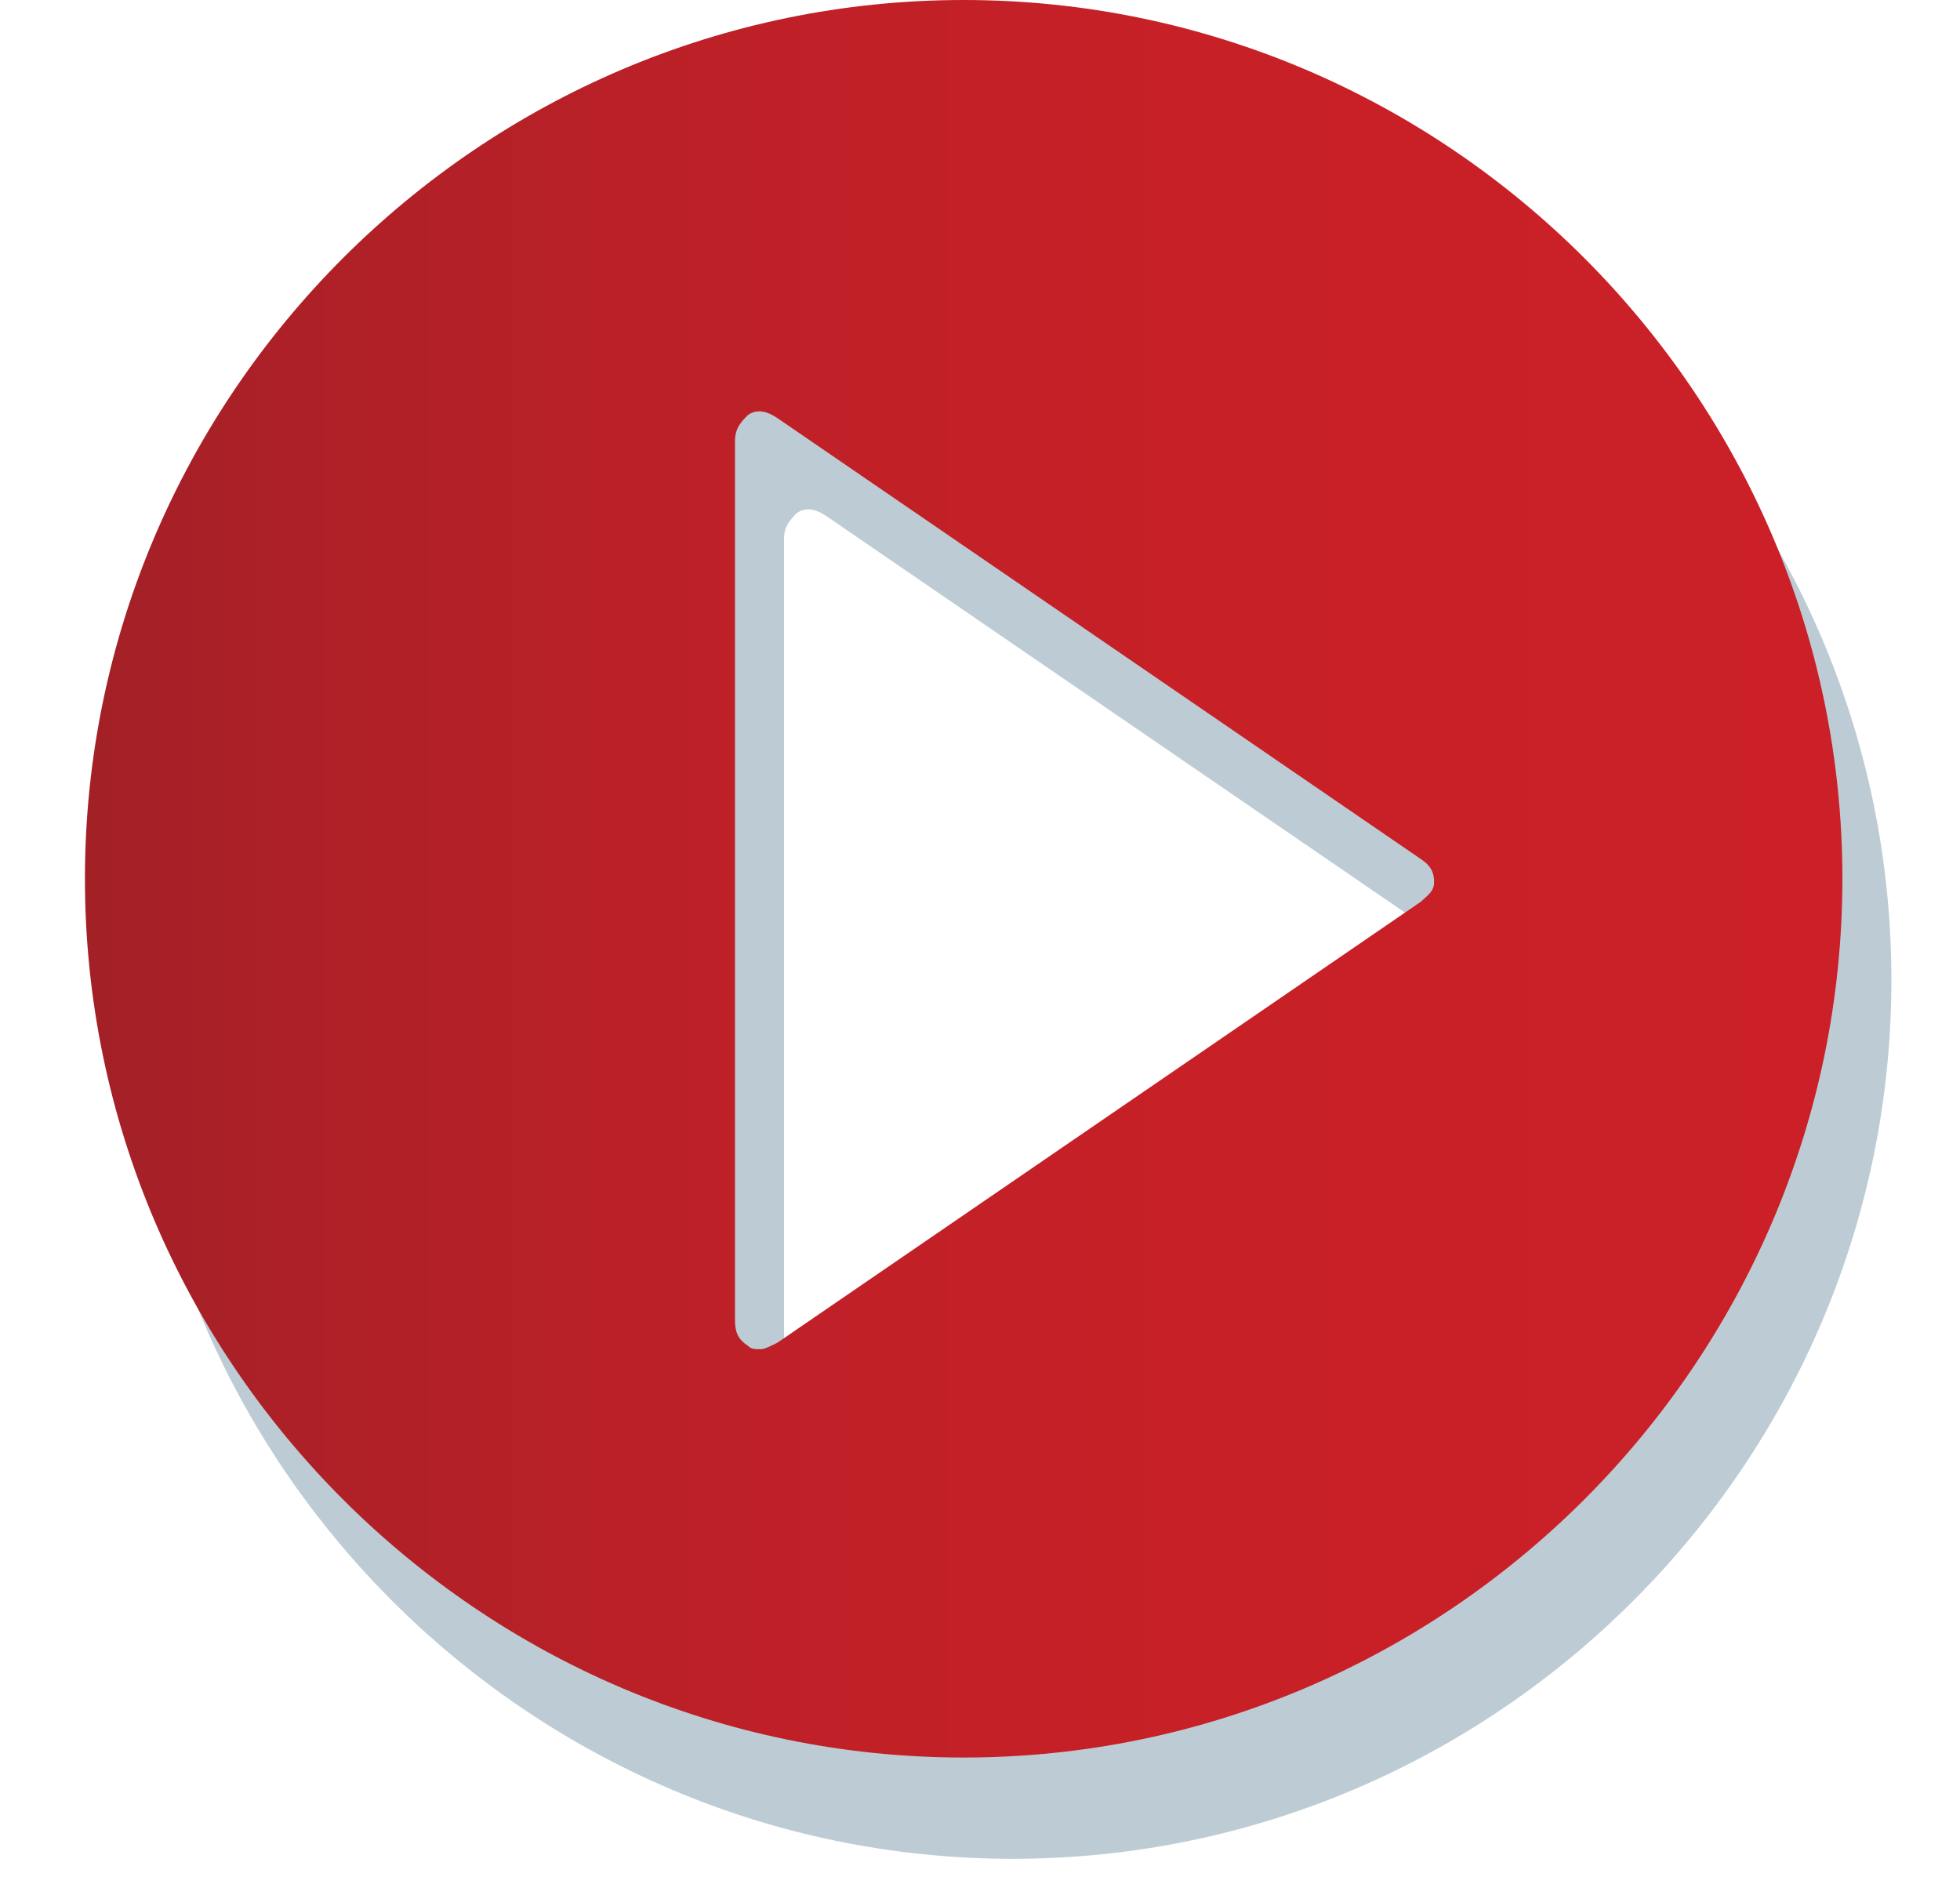 <?xml version="1.0" encoding="UTF-8"?>
<svg xmlns="http://www.w3.org/2000/svg" xmlns:xlink="http://www.w3.org/1999/xlink" version="1.1" id="Capa_1" x="0px" y="0px" viewBox="0 0 60 58" style="enable-background:new 0 0 60 58;" xml:space="preserve">
<style type="text/css">
	.st0{fill:#BDCCD4;}
	.st1{fill:url(#SVGID_1_);}
</style>
<g>
	<path class="st0" d="M31,3.1C16.2,3.1,4.1,15.2,4.1,30S16.2,56.9,31,56.9S57.9,44.8,57.9,30S45.8,3.1,31,3.1z M45,30.7L25.3,44.2   c-0.2,0.1-0.4,0.2-0.5,0.2c-0.2,0-0.3,0-0.4-0.1c-0.3-0.2-0.4-0.4-0.4-0.8v-27c0-0.4,0.2-0.6,0.4-0.8c0.3-0.2,0.6-0.1,0.9,0.1   L45,29.3c0.3,0.2,0.4,0.4,0.4,0.7C45.3,30.3,45.2,30.5,45,30.7z"></path>
	
		<linearGradient id="SVGID_1_" gradientUnits="userSpaceOnUse" x1="2.6" y1="1048.995" x2="56.4" y2="1048.995" gradientTransform="matrix(1 0 0 1 0 -1022.095)">
		<stop offset="0" style="stop-color:#A32027"></stop>
		<stop offset="0.113" style="stop-color:#AD2027"></stop>
		<stop offset="0.366" style="stop-color:#BE2027"></stop>
		<stop offset="0.645" style="stop-color:#C82027"></stop>
		<stop offset="0.995" style="stop-color:#CB2027"></stop>
		<stop offset="1" style="stop-color:#CB2027"></stop>
	</linearGradient>
	<path class="st1" d="M29.5,0C14.7,0,2.6,12.1,2.6,26.9s12.1,26.9,26.9,26.9s26.9-12.1,26.9-26.9S44.3,0,29.5,0z M43.5,27.6   L23.8,41.1c-0.2,0.1-0.4,0.2-0.5,0.2c-0.2,0-0.3,0-0.4-0.1c-0.3-0.2-0.4-0.4-0.4-0.8V13.5c0-0.4,0.2-0.6,0.4-0.8   c0.3-0.2,0.6-0.1,0.9,0.1l19.7,13.5c0.3,0.2,0.4,0.4,0.4,0.7S43.7,27.4,43.5,27.6z"></path>
</g>
</svg>
